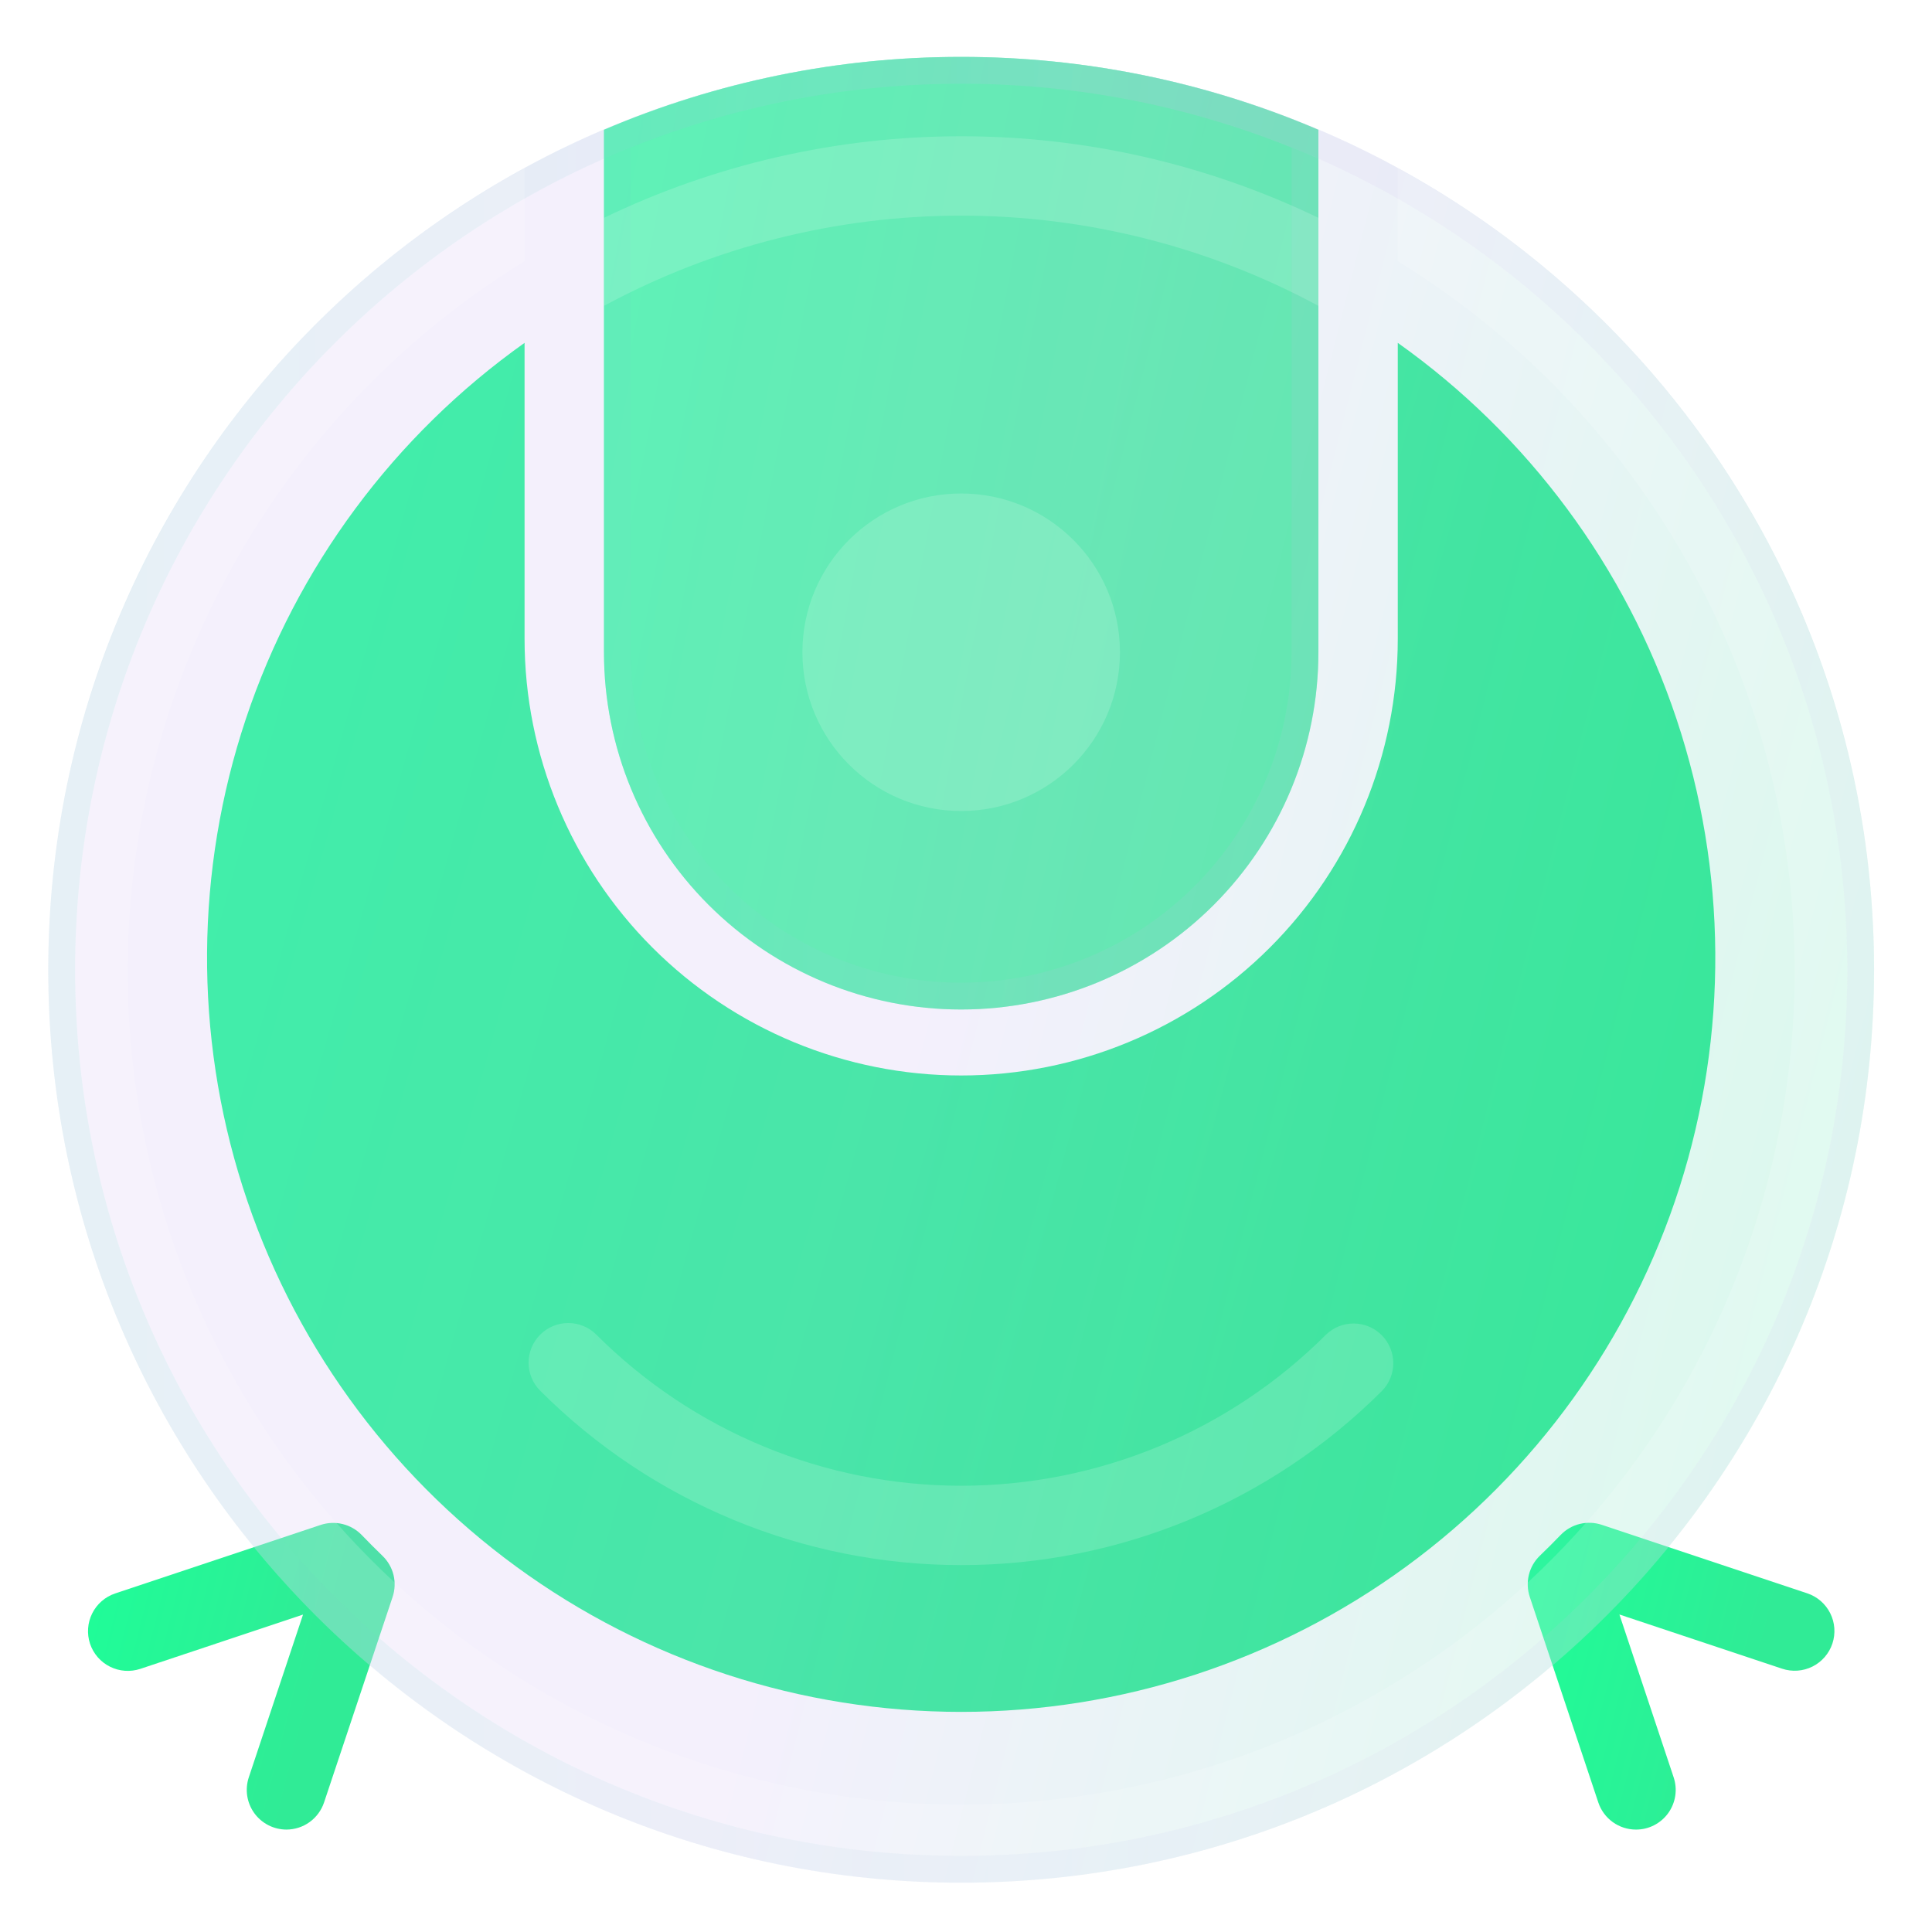<svg width="72" height="72" viewBox="0 0 72 72" fill="none" xmlns="http://www.w3.org/2000/svg">
<path d="M60.966 68.183C60.656 68.183 60.353 68.085 60.102 67.904C59.85 67.722 59.662 67.466 59.564 67.172L57.012 59.517C56.922 59.251 56.91 58.965 56.976 58.693C57.042 58.42 57.184 58.172 57.386 57.977C57.65 57.724 57.91 57.464 58.163 57.201C58.357 57 58.604 56.858 58.875 56.792C59.146 56.726 59.431 56.738 59.695 56.826L67.35 59.378C67.723 59.502 68.031 59.769 68.207 60.12C68.383 60.471 68.412 60.878 68.288 61.251C68.164 61.623 67.897 61.931 67.546 62.107C67.195 62.283 66.788 62.312 66.415 62.188L60.351 60.168L62.371 66.233C62.446 66.455 62.467 66.693 62.432 66.925C62.397 67.157 62.307 67.378 62.17 67.569C62.032 67.76 61.851 67.915 61.642 68.022C61.433 68.129 61.201 68.184 60.966 68.183Z" fill="url(#paint0_linear_189_6541)"/>
<path d="M10.674 68.183C10.44 68.182 10.209 68.127 10.001 68.02C9.792 67.913 9.612 67.758 9.475 67.568C9.338 67.378 9.249 67.158 9.213 66.927C9.178 66.695 9.198 66.458 9.272 66.236L11.293 60.171L5.228 62.194C4.855 62.317 4.449 62.288 4.098 62.112C3.746 61.937 3.479 61.628 3.355 61.256C3.232 60.883 3.261 60.476 3.437 60.125C3.612 59.774 3.921 59.507 4.293 59.383L11.948 56.83C12.213 56.742 12.498 56.73 12.77 56.797C13.041 56.864 13.288 57.006 13.482 57.207C13.735 57.469 13.992 57.728 14.254 57.981C14.455 58.175 14.598 58.422 14.665 58.693C14.731 58.965 14.72 59.249 14.631 59.515L12.077 67.171C11.979 67.465 11.79 67.721 11.539 67.903C11.287 68.085 10.985 68.182 10.674 68.183Z" fill="url(#paint1_linear_189_6541)"/>
<path d="M19.549 12.777C14.689 16.229 11.052 21.136 9.163 26.79C7.275 32.444 7.234 38.552 9.045 44.232C10.856 49.911 14.426 54.867 19.239 58.384C24.052 61.901 29.859 63.797 35.82 63.797C41.781 63.797 47.588 61.901 52.401 58.384C57.214 54.867 60.785 49.911 62.596 44.232C64.407 38.552 64.365 32.444 62.477 26.79C60.589 21.136 56.952 16.229 52.091 12.777V23.809C52.091 28.124 50.377 32.263 47.325 35.314C44.274 38.366 40.136 40.08 35.82 40.08C31.505 40.08 27.366 38.366 24.315 35.314C21.264 32.263 19.549 28.124 19.549 23.809V12.777Z" fill="url(#paint2_linear_189_6541)"/>
<path d="M35.82 29.724C39.088 29.724 41.737 27.075 41.737 23.807C41.737 20.54 39.088 17.891 35.82 17.891C32.553 17.891 29.904 20.54 29.904 23.807C29.904 27.075 32.553 29.724 35.82 29.724Z" fill="url(#paint3_linear_189_6541)"/>
<g filter="url(#filter0_bi_189_6541)">
<path d="M35.82 1.621C31.245 1.617 26.716 2.54 22.508 4.337V23.809C22.508 27.339 23.91 30.725 26.407 33.222C28.904 35.718 32.29 37.121 35.82 37.121C39.351 37.121 42.737 35.718 45.234 33.222C47.73 30.725 49.133 27.339 49.133 23.809V4.337C44.925 2.54 40.396 1.617 35.82 1.621Z" fill="url(#paint4_linear_189_6541)"/>
<path d="M35.82 2.121L35.821 2.121C40.219 2.117 44.573 2.983 48.633 4.669V23.809C48.633 27.207 47.283 30.466 44.88 32.868C42.477 35.271 39.218 36.621 35.82 36.621C32.422 36.621 29.163 35.271 26.76 32.868C24.358 30.466 23.008 27.207 23.008 23.809V4.669C27.067 2.983 31.422 2.117 35.82 2.121Z" stroke="url(#paint5_linear_189_6541)" stroke-opacity="0.1"/>
</g>
<g filter="url(#filter1_bi_189_6541)">
<path d="M35.82 69.663C54.609 69.663 69.841 54.431 69.841 35.642C69.841 16.853 54.609 1.621 35.82 1.621C17.031 1.621 1.799 16.853 1.799 35.642C1.799 54.431 17.031 69.663 35.82 69.663Z" fill="url(#paint6_linear_189_6541)" fill-opacity="0.2"/>
<path d="M69.341 35.642C69.341 54.155 54.333 69.163 35.82 69.163C17.307 69.163 2.299 54.155 2.299 35.642C2.299 17.129 17.307 2.121 35.82 2.121C54.333 2.121 69.341 17.129 69.341 35.642Z" stroke="url(#paint7_linear_189_6541)" stroke-opacity="0.1"/>
</g>
<g filter="url(#filter2_i_189_6541)">
<path d="M35.82 1.621C31.245 1.617 26.716 2.54 22.508 4.337V23.809C22.508 27.339 23.91 30.725 26.407 33.222C28.904 35.718 32.29 37.121 35.82 37.121C39.351 37.121 42.737 35.718 45.234 33.222C47.73 30.725 49.133 27.339 49.133 23.809V4.337C44.925 2.54 40.396 1.617 35.82 1.621Z" fill="white" fill-opacity="0.16"/>
</g>
<g filter="url(#filter3_i_189_6541)">
<path d="M22.508 7.618V10.899C26.598 8.692 31.173 7.536 35.82 7.536C40.468 7.536 45.042 8.692 49.133 10.899V7.618C44.98 5.617 40.43 4.578 35.82 4.578C31.211 4.578 26.66 5.617 22.508 7.618Z" fill="white" fill-opacity="0.16"/>
</g>
<g filter="url(#filter4_i_189_6541)">
<path d="M20.132 49.238C20.41 48.961 20.786 48.805 21.178 48.805C21.57 48.805 21.946 48.961 22.224 49.238C25.83 52.844 30.721 54.869 35.82 54.869C40.92 54.869 45.811 52.844 49.417 49.238C49.696 48.968 50.069 48.819 50.457 48.823C50.845 48.826 51.216 48.981 51.49 49.256C51.764 49.53 51.92 49.901 51.923 50.289C51.927 50.677 51.778 51.05 51.508 51.329C47.347 55.49 41.704 57.827 35.82 57.827C29.936 57.827 24.293 55.49 20.132 51.329C19.855 51.052 19.699 50.676 19.699 50.283C19.699 49.891 19.855 49.515 20.132 49.238Z" fill="white" fill-opacity="0.16"/>
</g>
<g filter="url(#filter5_i_189_6541)">
<path d="M52.091 5.773V9.232C57.853 12.775 62.301 18.102 64.759 24.404C67.217 30.706 67.551 37.638 65.71 44.147C63.869 50.655 59.953 56.385 54.559 60.466C49.164 64.546 42.584 66.754 35.82 66.754C29.056 66.754 22.477 64.546 17.082 60.466C11.687 56.385 7.772 50.655 5.93 44.147C4.089 37.638 4.423 30.706 6.881 24.404C9.339 18.102 13.787 12.775 19.549 9.232V5.773C12.909 9.39 7.662 15.116 4.638 22.047C1.614 28.977 0.985 36.718 2.851 44.046C4.717 51.374 8.972 57.871 14.942 62.512C20.912 67.153 28.259 69.672 35.82 69.672C43.382 69.672 50.728 67.153 56.699 62.512C62.669 57.871 66.923 51.374 68.789 44.046C70.655 36.718 70.026 28.977 67.002 22.047C63.979 15.116 58.732 9.39 52.091 5.773Z" fill="white" fill-opacity="0.16"/>
</g>
<g filter="url(#filter6_i_189_6541)">
<path d="M35.82 29.724C39.088 29.724 41.737 27.075 41.737 23.807C41.737 20.54 39.088 17.891 35.82 17.891C32.553 17.891 29.904 20.54 29.904 23.807C29.904 27.075 32.553 29.724 35.82 29.724Z" fill="white" fill-opacity="0.16"/>
</g>
<defs>
<filter id="filter0_bi_189_6541" x="19.508" y="-1.379" width="32.625" height="41.5" filterUnits="userSpaceOnUse" color-interpolation-filters="sRGB">
<feFlood flood-opacity="0" result="BackgroundImageFix"/>
<feGaussianBlur in="BackgroundImageFix" stdDeviation="1.5"/>
<feComposite in2="SourceAlpha" operator="in" result="effect1_backgroundBlur_189_6541"/>
<feBlend mode="normal" in="SourceGraphic" in2="effect1_backgroundBlur_189_6541" result="shape"/>
<feColorMatrix in="SourceAlpha" type="matrix" values="0 0 0 0 0 0 0 0 0 0 0 0 0 0 0 0 0 0 127 0" result="hardAlpha"/>
<feOffset dy="0.5"/>
<feGaussianBlur stdDeviation="1"/>
<feComposite in2="hardAlpha" operator="arithmetic" k2="-1" k3="1"/>
<feColorMatrix type="matrix" values="0 0 0 0 1 0 0 0 0 1 0 0 0 0 1 0 0 0 0.4 0"/>
<feBlend mode="normal" in2="shape" result="effect2_innerShadow_189_6541"/>
</filter>
<filter id="filter1_bi_189_6541" x="-1.201" y="-1.379" width="74.042" height="74.042" filterUnits="userSpaceOnUse" color-interpolation-filters="sRGB">
<feFlood flood-opacity="0" result="BackgroundImageFix"/>
<feGaussianBlur in="BackgroundImageFix" stdDeviation="1.5"/>
<feComposite in2="SourceAlpha" operator="in" result="effect1_backgroundBlur_189_6541"/>
<feBlend mode="normal" in="SourceGraphic" in2="effect1_backgroundBlur_189_6541" result="shape"/>
<feColorMatrix in="SourceAlpha" type="matrix" values="0 0 0 0 0 0 0 0 0 0 0 0 0 0 0 0 0 0 127 0" result="hardAlpha"/>
<feOffset dy="0.5"/>
<feGaussianBlur stdDeviation="1"/>
<feComposite in2="hardAlpha" operator="arithmetic" k2="-1" k3="1"/>
<feColorMatrix type="matrix" values="0 0 0 0 1 0 0 0 0 1 0 0 0 0 1 0 0 0 0.4 0"/>
<feBlend mode="normal" in2="shape" result="effect2_innerShadow_189_6541"/>
</filter>
<filter id="filter2_i_189_6541" x="22.508" y="1.621" width="26.625" height="36" filterUnits="userSpaceOnUse" color-interpolation-filters="sRGB">
<feFlood flood-opacity="0" result="BackgroundImageFix"/>
<feBlend mode="normal" in="SourceGraphic" in2="BackgroundImageFix" result="shape"/>
<feColorMatrix in="SourceAlpha" type="matrix" values="0 0 0 0 0 0 0 0 0 0 0 0 0 0 0 0 0 0 127 0" result="hardAlpha"/>
<feOffset dy="0.5"/>
<feGaussianBlur stdDeviation="0.25"/>
<feComposite in2="hardAlpha" operator="arithmetic" k2="-1" k3="1"/>
<feColorMatrix type="matrix" values="0 0 0 0 1 0 0 0 0 1 0 0 0 0 1 0 0 0 0.4 0"/>
<feBlend mode="normal" in2="shape" result="effect1_innerShadow_189_6541"/>
</filter>
<filter id="filter3_i_189_6541" x="22.508" y="4.578" width="26.625" height="6.82" filterUnits="userSpaceOnUse" color-interpolation-filters="sRGB">
<feFlood flood-opacity="0" result="BackgroundImageFix"/>
<feBlend mode="normal" in="SourceGraphic" in2="BackgroundImageFix" result="shape"/>
<feColorMatrix in="SourceAlpha" type="matrix" values="0 0 0 0 0 0 0 0 0 0 0 0 0 0 0 0 0 0 127 0" result="hardAlpha"/>
<feOffset dy="0.5"/>
<feGaussianBlur stdDeviation="0.25"/>
<feComposite in2="hardAlpha" operator="arithmetic" k2="-1" k3="1"/>
<feColorMatrix type="matrix" values="0 0 0 0 1 0 0 0 0 1 0 0 0 0 1 0 0 0 0.4 0"/>
<feBlend mode="normal" in2="shape" result="effect1_innerShadow_189_6541"/>
</filter>
<filter id="filter4_i_189_6541" x="19.699" y="48.805" width="32.224" height="9.522" filterUnits="userSpaceOnUse" color-interpolation-filters="sRGB">
<feFlood flood-opacity="0" result="BackgroundImageFix"/>
<feBlend mode="normal" in="SourceGraphic" in2="BackgroundImageFix" result="shape"/>
<feColorMatrix in="SourceAlpha" type="matrix" values="0 0 0 0 0 0 0 0 0 0 0 0 0 0 0 0 0 0 127 0" result="hardAlpha"/>
<feOffset dy="0.5"/>
<feGaussianBlur stdDeviation="0.25"/>
<feComposite in2="hardAlpha" operator="arithmetic" k2="-1" k3="1"/>
<feColorMatrix type="matrix" values="0 0 0 0 1 0 0 0 0 1 0 0 0 0 1 0 0 0 0.4 0"/>
<feBlend mode="normal" in2="shape" result="effect1_innerShadow_189_6541"/>
</filter>
<filter id="filter5_i_189_6541" x="1.799" y="5.773" width="68.042" height="64.398" filterUnits="userSpaceOnUse" color-interpolation-filters="sRGB">
<feFlood flood-opacity="0" result="BackgroundImageFix"/>
<feBlend mode="normal" in="SourceGraphic" in2="BackgroundImageFix" result="shape"/>
<feColorMatrix in="SourceAlpha" type="matrix" values="0 0 0 0 0 0 0 0 0 0 0 0 0 0 0 0 0 0 127 0" result="hardAlpha"/>
<feOffset dy="0.5"/>
<feGaussianBlur stdDeviation="0.25"/>
<feComposite in2="hardAlpha" operator="arithmetic" k2="-1" k3="1"/>
<feColorMatrix type="matrix" values="0 0 0 0 1 0 0 0 0 1 0 0 0 0 1 0 0 0 0.4 0"/>
<feBlend mode="normal" in2="shape" result="effect1_innerShadow_189_6541"/>
</filter>
<filter id="filter6_i_189_6541" x="29.904" y="17.891" width="11.833" height="12.333" filterUnits="userSpaceOnUse" color-interpolation-filters="sRGB">
<feFlood flood-opacity="0" result="BackgroundImageFix"/>
<feBlend mode="normal" in="SourceGraphic" in2="BackgroundImageFix" result="shape"/>
<feColorMatrix in="SourceAlpha" type="matrix" values="0 0 0 0 0 0 0 0 0 0 0 0 0 0 0 0 0 0 127 0" result="hardAlpha"/>
<feOffset dy="0.5"/>
<feGaussianBlur stdDeviation="0.25"/>
<feComposite in2="hardAlpha" operator="arithmetic" k2="-1" k3="1"/>
<feColorMatrix type="matrix" values="0 0 0 0 1 0 0 0 0 1 0 0 0 0 1 0 0 0 0.4 0"/>
<feBlend mode="normal" in2="shape" result="effect1_innerShadow_189_6541"/>
</filter>
<linearGradient id="paint0_linear_189_6541" x1="56.934" y1="56.75" x2="70.398" y2="60.168" gradientUnits="userSpaceOnUse">
<stop stop-color="#1EFE98"/>
<stop offset="0.703" stop-color="#30EB96"/>
</linearGradient>
<linearGradient id="paint1_linear_189_6541" x1="3.28" y1="56.754" x2="16.741" y2="60.172" gradientUnits="userSpaceOnUse">
<stop stop-color="#1EFE98"/>
<stop offset="0.703" stop-color="#30EB96"/>
</linearGradient>
<linearGradient id="paint2_linear_189_6541" x1="7.716" y1="12.777" x2="73.082" y2="31.063" gradientUnits="userSpaceOnUse">
<stop stop-color="#1EFE98"/>
<stop offset="0.703" stop-color="#30EB96"/>
</linearGradient>
<linearGradient id="paint3_linear_189_6541" x1="29.904" y1="17.891" x2="43.843" y2="21.43" gradientUnits="userSpaceOnUse">
<stop stop-color="#1EFE98"/>
<stop offset="0.703" stop-color="#30EB96"/>
</linearGradient>
<linearGradient id="paint4_linear_189_6541" x1="22.508" y1="1.621" x2="54.725" y2="7.756" gradientUnits="userSpaceOnUse">
<stop stop-color="#1EFE98"/>
<stop offset="0.703" stop-color="#30EB96"/>
</linearGradient>
<linearGradient id="paint5_linear_189_6541" x1="23.34" y1="3.235" x2="49.133" y2="3.235" gradientUnits="userSpaceOnUse">
<stop stop-color="#3CDEB6"/>
<stop offset="0.656" stop-color="#C6B4F1"/>
</linearGradient>
<linearGradient id="paint6_linear_189_6541" x1="1.799" y1="1.621" x2="81.95" y2="21.973" gradientUnits="userSpaceOnUse">
<stop offset="0.49" stop-color="#C6B4F1"/>
<stop offset="1" stop-color="#30EB96"/>
</linearGradient>
<linearGradient id="paint7_linear_189_6541" x1="3.926" y1="4.714" x2="69.841" y2="4.714" gradientUnits="userSpaceOnUse">
<stop stop-color="#3CDEB6"/>
<stop offset="0.656" stop-color="#C6B4F1"/>
</linearGradient>
</defs>
</svg>
